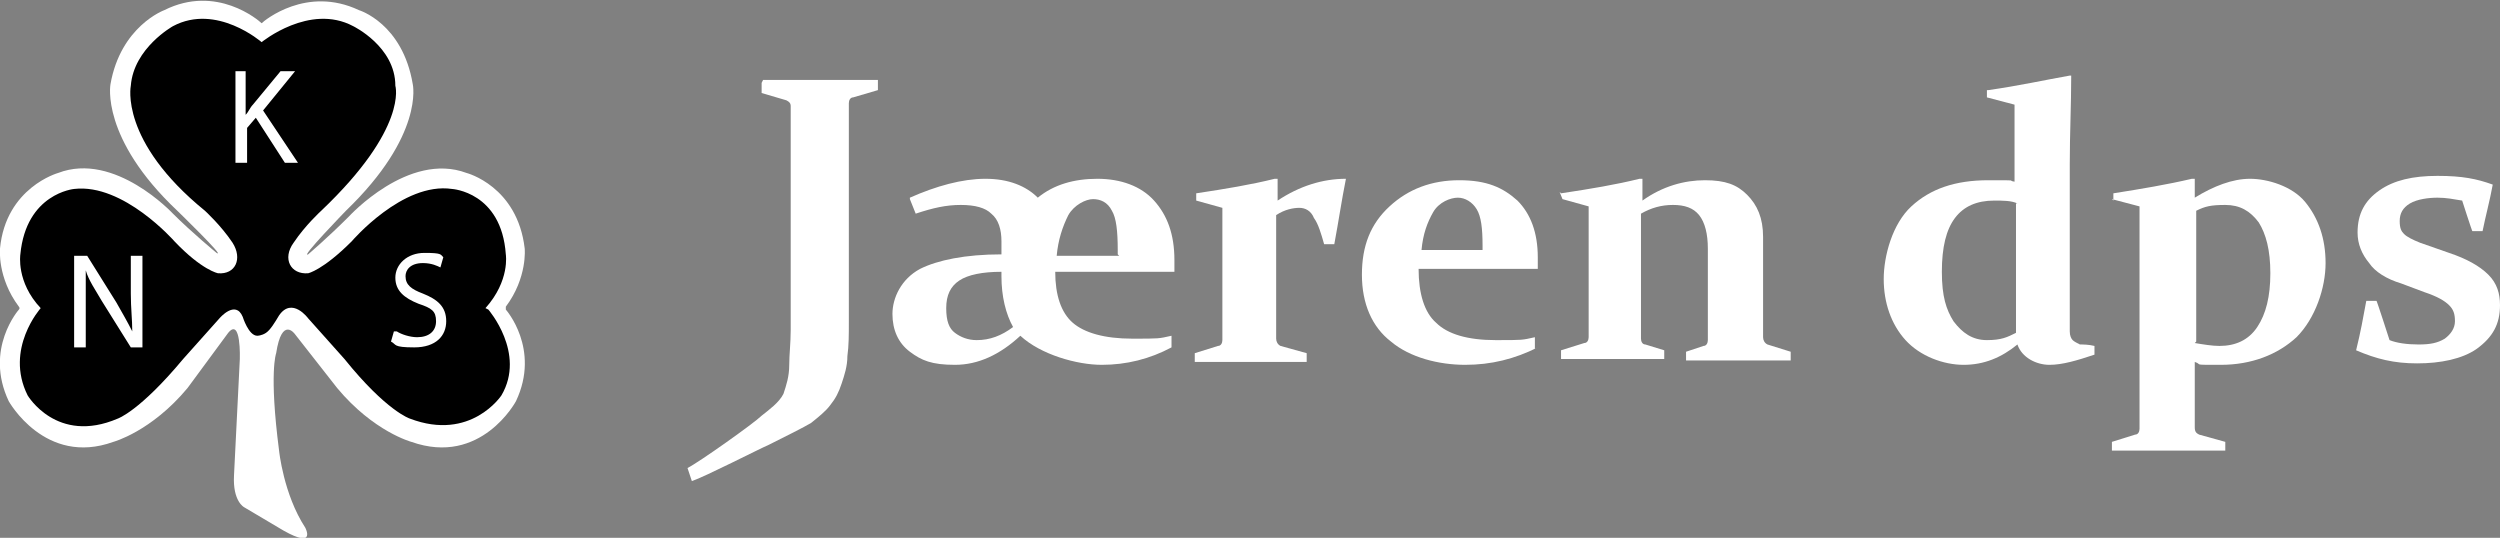 <?xml version="1.0" encoding="UTF-8"?>
<svg id="Layer_1" data-name="Layer 1" xmlns="http://www.w3.org/2000/svg" xmlns:xlink="http://www.w3.org/1999/xlink" version="1.1" viewBox="0 0 172 37">
  <rect x="0" y="0" width="172" height="37" fill="#808080" stroke="none"/>
  <defs>
    <style>
      .cls-1 {
        clip-path: url(#clippath);
      }

      .cls-2 {
        fill: none;
      }

      .cls-2, .cls-3, .cls-4 {
        stroke-width: 0px;
      }

      .cls-3 {
        fill: #000;
      }

      .cls-4 {
        fill: #fff;
      }
    </style>
    <clipPath id="clippath">
      <rect class="cls-2" x="0" width="172" height="37"/>
    </clipPath>
  </defs>
  <g class="cls-1">
    <g>
      <path class="cls-4" d="M52.5,5.5c1.2,0,2.5,0,3.9,0s2.8,0,4,0v.7c0,0-1.7.5-1.7.5-.2,0-.3.2-.3.4,0,.3,0,.6,0,1v14.1c0,.8,0,1.6-.1,2.3,0,.7-.2,1.3-.4,1.9-.2.6-.4,1-.8,1.5-.3.4-.8.8-1.3,1.2-.5.3-1.7.9-2.9,1.5-.7.3-4.4,2.2-5.3,2.5l-.3-.9c.8-.4,4.6-3.1,5.1-3.6.5-.4,1.2-.9,1.5-1.5.2-.6.4-1.2.4-2,0-.7.1-1.5.1-2.4v-14.4c0-.3,0-.7,0-1,0-.2-.1-.3-.3-.4l-1.7-.5v-.7Z"/>
      <path class="cls-4" d="M62.6,13.6c1.8-.8,3.6-1.3,5.2-1.3s2.8.5,3.6,1.3c1.1-.9,2.5-1.3,4.1-1.3s3,.5,3.9,1.5c.9,1,1.4,2.3,1.4,4.1s0,.5,0,.8h-8.2c0,1.6.4,2.8,1.2,3.5.8.7,2.2,1.1,4.1,1.1s1.8,0,2.7-.2v.8c-1.5.8-3.1,1.2-4.8,1.2s-4.2-.7-5.6-2c-1.4,1.3-2.9,2-4.5,2s-2.3-.3-3.1-.9c-.8-.6-1.2-1.5-1.2-2.6s.6-2.4,1.9-3.1c1.2-.6,3.1-1,5.6-1v-.9c0-.8-.2-1.5-.7-1.9-.4-.4-1.1-.6-2.1-.6s-1.9.2-3.1.6l-.4-1ZM68.9,18.7c-1.3,0-2.3.2-2.9.6-.6.4-.9,1-.9,1.9s.2,1.4.6,1.7c.4.3.9.5,1.5.5.9,0,1.7-.3,2.5-.9-.5-.9-.8-2.1-.8-3.5v-.2ZM76.9,17.5v-.3c0-1.3-.1-2.2-.4-2.7-.3-.6-.8-.8-1.3-.8s-1.3.4-1.7,1.1c-.4.8-.7,1.7-.8,2.8h4.3Z"/>
      <path class="cls-4" d="M82.3,13.3c2-.3,3.8-.6,5.4-1h.2v1.5c1.5-1,3.1-1.5,4.7-1.5h0c-.3,1.5-.5,2.9-.8,4.5h-.7c-.2-.7-.4-1.4-.7-1.8-.2-.5-.6-.7-1-.7s-1,.1-1.6.5v5.6c0,1.3,0,2.3,0,2.9,0,.2.1.4.3.5l1.8.5v.6c-1.4,0-2.7,0-4,0s-2.5,0-3.7,0v-.6c0,0,1.6-.5,1.6-.5.2,0,.3-.2.3-.4v-6c0-1.4,0-2.4,0-3.1l-1.8-.5v-.5Z"/>
      <path class="cls-4" d="M105.8,23.9c-1.6.8-3.2,1.2-5,1.2s-3.8-.5-5.1-1.6c-1.3-1-2-2.6-2-4.6s.6-3.5,1.9-4.7c1.3-1.2,2.9-1.8,4.8-1.8s3,.5,4,1.4c.9.9,1.4,2.2,1.4,3.9s0,.5,0,.8h-8.2c0,1.7.4,3,1.2,3.7.8.8,2.2,1.2,4.1,1.2s1.8,0,2.7-.2v.8ZM102,17.2v-.3c0-1.2-.1-2-.4-2.5-.3-.5-.8-.8-1.3-.8s-1.3.3-1.7,1c-.4.7-.7,1.5-.8,2.6h4.3Z"/>
      <path class="cls-4" d="M107.4,13.3c2-.3,3.8-.6,5.4-1h.2v1.5c1.4-1,2.9-1.4,4.3-1.4s2.2.3,2.9,1c.7.7,1.1,1.6,1.1,2.9v4.5c0,1.1,0,1.9,0,2.4,0,.2.1.4.3.5l1.6.5v.6c-1.2,0-2.4,0-3.7,0s-2.4,0-3.5,0v-.6s1.2-.4,1.2-.4c.2,0,.3-.2.3-.4v-6.3c0-1-.2-1.8-.6-2.3-.4-.5-1-.7-1.8-.7s-1.5.2-2.2.6v5.6c0,1.1,0,2.1,0,3,0,.2.1.4.3.4l1.3.4v.6c-1,0-2.2,0-3.4,0s-2.5,0-3.7,0v-.6c0,0,1.6-.5,1.6-.5.2,0,.3-.2.3-.4v-5.9c0-1.1,0-2.2,0-3.1l-1.8-.5-.2-.5Z"/>
      <path class="cls-4" d="M136.8,6.2c2.1-.3,3.9-.7,5.6-1h.1c0,2-.1,4-.1,6.1v10.5c0,.5,0,.8,0,1,0,.3.1.5.2.6.1.1.3.2.5.3.2,0,.6,0,1,.1v.6c-1.2.4-2.2.7-3.1.7s-1.9-.5-2.2-1.4c-1.1.9-2.3,1.4-3.7,1.4s-3-.6-4-1.7c-1-1.1-1.5-2.6-1.5-4.2s.6-3.8,1.9-5,3-1.8,5.3-1.8,1.2,0,1.8.1c0-1.8,0-3.6,0-5.3l-1.9-.5v-.5ZM138.8,14c-.4-.2-1-.2-1.6-.2-1.2,0-2.1.4-2.7,1.2-.6.8-.9,2-.9,3.7s.3,2.6.8,3.4c.6.8,1.3,1.3,2.3,1.3s1.4-.2,2-.5v-8.9Z"/>
      <path class="cls-4" d="M145.4,13.8v-.5c1.9-.3,3.7-.6,5.4-1h.2v1.3c1.3-.8,2.6-1.3,3.8-1.3s2.9.5,3.8,1.6c.9,1.1,1.4,2.5,1.4,4.2s-.7,3.8-2,5.1c-1.3,1.2-3.1,1.9-5.2,1.9s-1.2,0-1.8-.2v2.7c0,.8,0,1.5,0,1.8,0,.3.1.4.3.5l1.8.5v.6c-1.4,0-2.7,0-4,0s-2.5,0-3.8,0v-.6c0,0,1.6-.5,1.6-.5.2,0,.3-.2.3-.4,0-.6,0-1.6,0-2.9v-5.2c0-3.8,0-6.2,0-7.2l-1.9-.5ZM151,23.6c.6.1,1.2.2,1.7.2,1.1,0,2-.4,2.6-1.3.6-.9.9-2.1.9-3.7s-.3-2.7-.8-3.5c-.6-.8-1.3-1.2-2.3-1.2s-1.4.1-2,.4v9Z"/>
      <path class="cls-4" d="M169.4,13.8c-.6-.1-1.1-.2-1.7-.2s-1.4.1-1.9.4c-.5.3-.7.7-.7,1.2s.1.7.3.9c.2.2.6.4,1.1.6l2,.7c1.2.4,2.1.9,2.7,1.5.6.6.8,1.3.8,2.1,0,1.3-.5,2.2-1.6,3-1,.7-2.5,1-4.1,1s-2.8-.3-4.2-.9c.3-1.2.5-2.3.7-3.4h.7c0-.1.9,2.7.9,2.7.5.2,1.2.3,2,.3s1.3-.1,1.8-.4c.4-.3.7-.7.7-1.2s-.1-.8-.4-1.1c-.3-.3-.8-.6-1.7-.9l-1.6-.6c-1-.3-1.8-.8-2.2-1.4-.5-.6-.8-1.3-.8-2.1,0-1.3.5-2.2,1.5-2.9,1-.7,2.3-1,4-1s2.7.2,3.8.6c-.2,1.1-.5,2.2-.7,3.2h-.7c0,.1-.8-2.4-.8-2.4Z"/>
      <path class="cls-4" d="M34.8,21.1c1.5-2,1.3-4,1.3-4-.5-4.3-4-5.2-4-5.2-4-1.5-8.1,3-8.1,3-1.5,1.5-2.8,2.6-2.8,2.6-.6.3,2.6-3,2.6-3,5.4-5.2,4.6-8.7,4.6-8.7-.7-4.2-3.7-5.1-3.7-5.1-3.6-1.7-6.5.7-6.7.9-.2-.2-3.1-2.7-6.7-.9,0,0-3,1.1-3.7,5.1,0,0-.7,3.7,4.6,8.7,0,0,3.4,3.3,2.7,2.9,0,0-1.7-1.4-3-2.7,0,0-4-4.3-7.9-2.8,0,0-3.6,1-4,5.2,0,0-.2,2,1.3,4,0,0,.1.1,0,.2,0,0-2.4,2.7-.7,6.3,0,0,2.5,4.5,7.2,2.8,0,0,2.6-.7,5.1-3.7l2.8-3.8c.9-1.1.8,1.8.8,1.8l-.4,8c-.1,1.8.7,2.2.7,2.2l2.7,1.6c2.3,1.3,1.5-.2,1.5-.2-1.5-2.3-1.8-5.3-1.8-5.3-.7-5.4-.2-6.7-.2-6.7.4-2.6,1.3-1.3,1.3-1.3l2.9,3.7c2.5,3,5.1,3.7,5.1,3.7,4.8,1.7,7.2-2.8,7.2-2.8,1.7-3.6-.7-6.3-.7-6.3,0,0,0-.2,0-.2Z"/>
      <path class="cls-3" d="M33.4,21.2c1.7-1.9,1.4-3.7,1.4-3.7-.3-4.3-3.7-4.5-3.7-4.5-3.4-.5-6.9,3.6-6.9,3.6-2,2-3,2.2-3,2.2-1.2.1-1.8-1-1-2.1.8-1.2,1.9-2.2,1.9-2.2,6-5.7,5.1-8.6,5.1-8.6,0-2.7-2.9-4.1-2.9-4.1-3-1.6-6.3,1.1-6.3,1.1h0S14.9.2,11.9,1.8c0,0-2.7,1.5-2.9,4.1,0,0-.8,3.8,5.1,8.6,0,0,1.1,1,1.9,2.2.7,1.1.2,2.2-1,2.1,0,0-1.1-.2-3-2.2,0,0-3.5-4-6.9-3.6,0,0-3.3.3-3.7,4.5,0,0-.3,1.9,1.4,3.7,0,0-2.5,2.8-.9,6,0,0,2,3.4,6.2,1.6,0,0,1.5-.5,4.5-4.1l2.5-2.8s1.1-1.3,1.6-.1c0,0,.4,1.3,1,1.3,0,0,.3,0,.6-.2.3-.2.6-.7.9-1.2.9-1.3,2,.2,2,.2l2.5,2.8c2.9,3.6,4.5,4.1,4.5,4.1,4.2,1.6,6.3-1.6,6.3-1.6,1.7-2.9-.9-5.9-.9-5.9Z"/>
      <path class="cls-4" d="M5.1,23.9v-6.3h.9l2,3.2c.4.7.8,1.4,1.1,2h0c0-.8-.1-1.6-.1-2.6v-2.6h.8v6.3h-.8l-2-3.2c-.4-.7-.9-1.4-1.1-2.1h0c0,.8,0,1.5,0,2.6v2.7h-.8Z"/>
      <path class="cls-4" d="M16.1,4.9h.8v3h0c.2-.2.3-.5.5-.7l1.9-2.3h1l-2.2,2.7,2.4,3.6h-.9l-2-3.1-.6.7v2.4h-.8v-6.3h0Z"/>
      <path class="cls-4" d="M27.3,22.8c.3.2.9.4,1.4.4.8,0,1.3-.4,1.3-1.1s-.3-.9-1.2-1.2c-1-.4-1.6-.9-1.6-1.8s.8-1.7,2-1.7,1.1.1,1.3.3l-.2.7c-.2-.1-.6-.3-1.2-.3-.9,0-1.2.5-1.2.9,0,.6.4.9,1.2,1.2,1,.4,1.6.9,1.6,1.9s-.7,1.8-2.2,1.8-1.2-.2-1.6-.4l.2-.7Z"/>
    </g>
  </g>
</svg>